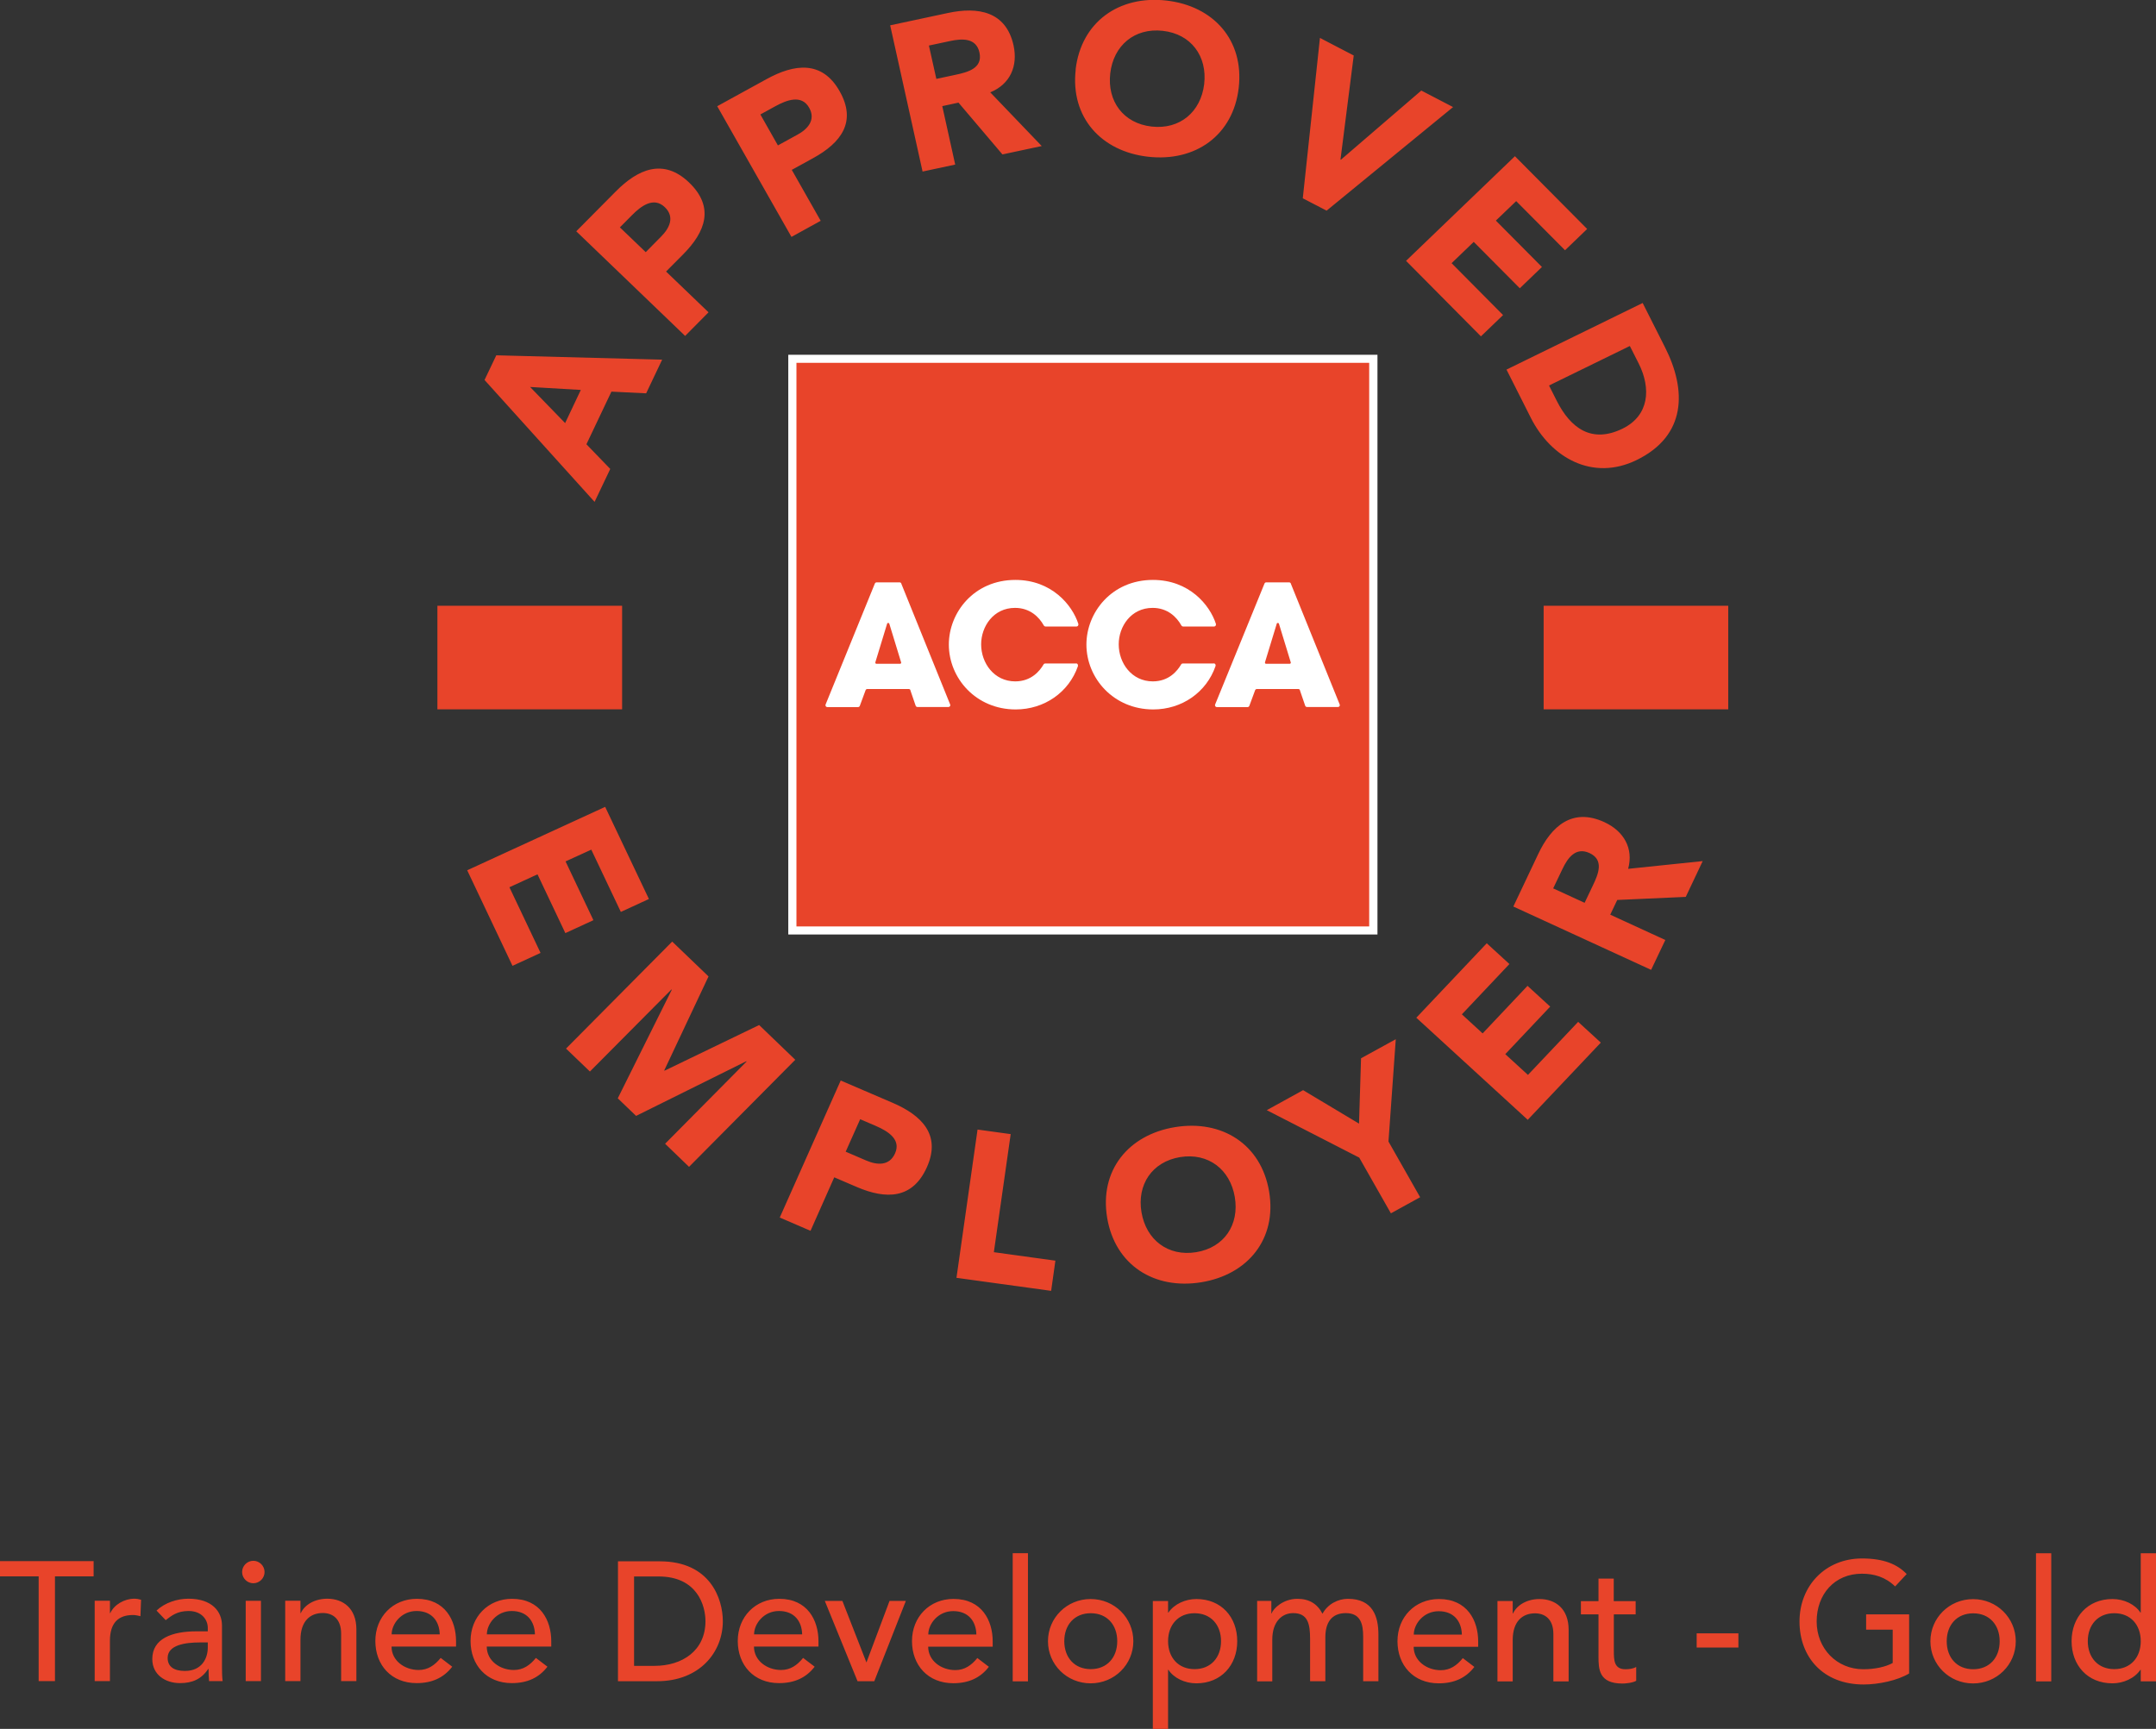 <?xml version="1.0" encoding="UTF-8"?>
<svg xmlns="http://www.w3.org/2000/svg" id="Layer_2" viewBox="0 0 203.57 163.25">
  <rect x="0" y="0" width="203.57" height="163.25" fill="#333333" stroke="none"/>
  <defs>
    <style>.cls-1{fill:#fff;}.cls-2{fill:#e8442a;}</style>
  </defs>
  <g id="Layer_1-2">
    <g>
      <path class="cls-2" d="M3.65,158.74h1.54v-9.89h3.65v-1.44H0v1.44H3.65v9.89h0Zm5.29,0h1.44v-3.81c0-1.66,.77-2.43,2.18-2.43,.22,0,.46,.05,.7,.11l.06-1.55c-.19-.06-.42-.1-.64-.1-.94,0-1.9,.56-2.27,1.36h-.03v-1.17h-1.44v7.58h0Zm6.71-5.76c.53-.4,1.06-.86,2.16-.86,1.23,0,1.81,.82,1.81,1.6v.32h-1.06c-2.3,0-4.18,.67-4.18,2.62,0,1.47,1.22,2.27,2.62,2.27,1.15,0,2.02-.37,2.66-1.34h.03c0,.38,.02,.77,.05,1.15h1.28c-.05-.4-.06-.85-.06-1.38v-3.87c0-1.31-.93-2.53-3.17-2.53-1.06,0-2.21,.37-3.01,1.12l.86,.9h0Zm3.97,2.11v.48c0,1.02-.56,2.21-2.16,2.21-.99,0-1.63-.37-1.63-1.23,0-1.22,1.66-1.46,3.02-1.46h.77Zm3.58,3.65h1.44v-7.58h-1.44v7.58h0Zm-.34-10.3c0,.58,.48,1.06,1.06,1.06s1.06-.48,1.06-1.06-.48-1.06-1.06-1.06-1.06,.48-1.06,1.06h0Zm4.07,10.3h1.44v-3.9c0-1.76,.91-2.53,2.11-2.53,.91,0,1.73,.53,1.73,1.95v4.48h1.44v-4.88c0-2.02-1.28-2.9-2.75-2.9-1.17,0-2.13,.56-2.5,1.36h-.03v-1.17h-1.44v7.58h0Zm16.13-3.26v-.51c0-1.95-1.02-4-3.7-4-2.27,0-3.92,1.71-3.92,3.98s1.5,3.98,3.9,3.98c1.46,0,2.56-.51,3.36-1.55l-1.09-.83c-.56,.69-1.2,1.14-2.08,1.14-1.33,0-2.56-.88-2.56-2.21h6.08Zm-6.08-1.15c0-1.01,.93-2.21,2.35-2.21s2.16,.94,2.19,2.21h-4.54Zm15.07,1.15v-.51c0-1.95-1.02-4-3.7-4-2.27,0-3.92,1.71-3.92,3.98s1.5,3.98,3.9,3.98c1.46,0,2.56-.51,3.36-1.55l-1.09-.83c-.56,.69-1.2,1.14-2.08,1.14-1.33,0-2.56-.88-2.56-2.21h6.08Zm-6.08-1.15c0-1.01,.93-2.21,2.35-2.21s2.16,.94,2.19,2.21h-4.54Zm12.37,4.42h3.7c4.05,0,6.21-2.77,6.21-5.66,0-2.1-1.17-5.66-5.95-5.66h-3.95v11.33h0Zm1.54-9.89h2.3c3.68,0,4.43,2.78,4.43,4.22,0,2.8-2.21,4.22-4.8,4.22h-1.94v-8.45h0Zm17.4,6.62v-.51c0-1.95-1.02-4-3.7-4-2.27,0-3.92,1.71-3.92,3.98s1.5,3.98,3.9,3.98c1.46,0,2.56-.51,3.36-1.55l-1.09-.83c-.56,.69-1.2,1.14-2.08,1.14-1.33,0-2.56-.88-2.56-2.21h6.08Zm-6.08-1.15c0-1.01,.93-2.21,2.35-2.21s2.16,.94,2.19,2.21h-4.54Zm9.77,4.42h1.58l2.98-7.58h-1.54l-2.18,5.81-2.27-5.81h-1.66l3.09,7.58h0Zm12.76-3.26v-.51c0-1.95-1.02-4-3.7-4-2.27,0-3.92,1.71-3.92,3.98s1.5,3.98,3.9,3.98c1.46,0,2.56-.51,3.36-1.55l-1.09-.83c-.56,.69-1.2,1.14-2.08,1.14-1.33,0-2.56-.88-2.56-2.21h6.08Zm-6.08-1.15c0-1.01,.93-2.21,2.35-2.21s2.16,.94,2.19,2.21h-4.54Zm7.97,4.42h1.44v-12.1h-1.44v12.1h0Zm4.87-3.79c0-1.54,.96-2.64,2.5-2.64s2.5,1.1,2.5,2.64-.96,2.64-2.5,2.64-2.5-1.1-2.5-2.64h0Zm-1.54,0c0,2.21,1.78,3.98,4.03,3.98s4.03-1.78,4.03-3.98-1.78-3.98-4.03-3.98-4.03,1.78-4.03,3.98h0Zm9.9,8.3h1.44v-5.6h.03c.51,.78,1.55,1.28,2.64,1.28,2.34,0,3.86-1.71,3.86-3.98s-1.5-3.98-3.86-3.98c-1.02,0-2.08,.46-2.64,1.28h-.03v-1.09h-1.44v12.1h0Zm3.94-10.94c1.54,0,2.5,1.1,2.5,2.64s-.96,2.64-2.5,2.64-2.5-1.1-2.5-2.64,.96-2.64,2.5-2.64h0Zm5.9,6.43h1.44v-3.94c0-1.71,.93-2.5,1.97-2.5,1.39,0,1.6,1.02,1.6,2.46v3.97h1.44v-4.14c0-1.34,.54-2.29,1.94-2.29s1.63,1.06,1.63,2.21v4.22h1.44v-4.42c0-1.7-.54-3.36-2.88-3.36-.91,0-1.9,.48-2.4,1.41-.48-.93-1.25-1.41-2.37-1.41-1.36,0-2.29,.93-2.43,1.38h-.03v-1.18h-1.34v7.58h0Zm20.88-3.26v-.51c0-1.95-1.02-4-3.7-4-2.27,0-3.92,1.71-3.92,3.98s1.5,3.98,3.9,3.98c1.46,0,2.56-.51,3.36-1.55l-1.09-.83c-.56,.69-1.2,1.14-2.08,1.14-1.33,0-2.56-.88-2.56-2.21h6.08Zm-6.08-1.15c0-1.01,.93-2.21,2.35-2.21s2.16,.94,2.19,2.21h-4.54Zm7.9,4.42h1.44v-3.9c0-1.76,.91-2.53,2.11-2.53,.91,0,1.73,.53,1.73,1.95v4.48h1.44v-4.88c0-2.02-1.28-2.9-2.75-2.9-1.17,0-2.13,.56-2.5,1.36h-.03v-1.17h-1.44v7.58h0Zm13.04-7.58h-2.06v-2.13h-1.44v2.13h-1.66v1.25h1.66v3.95c0,1.22,.03,2.58,2.26,2.58,.29,0,.96-.06,1.3-.26v-1.31c-.29,.18-.69,.22-1.02,.22-1.09,0-1.09-.9-1.09-1.74v-3.44h2.06v-1.25h0Zm9.71,3.04h-3.94v1.34h3.94v-1.34h0Zm12.06-1.79v1.44h2.51v3.15c-.69,.38-1.71,.59-2.78,.59-2.5,0-4.4-1.95-4.4-4.51s1.68-4.51,4.27-4.51c1.14,0,2.21,.3,3.14,1.2l1.09-1.17c-.88-.91-2.14-1.47-4.22-1.47-3.46,0-5.9,2.59-5.9,5.95s2.22,5.95,6.06,5.95c1.38,0,3.18-.37,4.29-1.04v-5.58h-4.05Zm7.61,2.54c0-1.54,.96-2.64,2.5-2.64s2.5,1.1,2.5,2.64-.96,2.64-2.5,2.64-2.5-1.1-2.5-2.64h0Zm-1.54,0c0,2.21,1.78,3.98,4.03,3.98s4.03-1.78,4.03-3.98-1.78-3.98-4.03-3.98-4.03,1.78-4.03,3.98h0Zm9.97,3.79h1.44v-12.1h-1.44v12.1h0Zm11.33-12.1h-1.44v5.6h-.03c-.51-.78-1.55-1.28-2.64-1.28-2.34,0-3.86,1.71-3.86,3.98s1.5,3.98,3.86,3.98c1.02,0,2.08-.46,2.64-1.28h.03v1.09h1.44v-12.1h0Zm-3.94,10.94c-1.54,0-2.5-1.1-2.5-2.64s.96-2.64,2.5-2.64,2.5,1.1,2.5,2.64-.96,2.64-2.5,2.64h0Z"></path>
      <polygon class="cls-2" points="74.79 33.88 74.79 87.75 129.61 87.75 129.61 33.88 74.79 33.88 74.79 33.88"></polygon>
      <path class="cls-1" d="M74.43,33.5v54.74h55.63V33.5h-55.63Zm54.85,.76v53.22h-54.08V34.26h54.08Z"></path>
      <path class="cls-1" d="M101.61,62.65h-2.92c-.06,0-.12,.03-.15,.08h0c-.36,.62-1.16,1.61-2.68,1.61-1.99,0-3.22-1.72-3.22-3.5,0-1.67,1.15-3.44,3.2-3.44,1.41,0,2.27,.86,2.71,1.65,0,.01,.01,.02,.02,.03,.03,.05,.09,.08,.15,.08h2.92c.1,0,.18-.08,.18-.18,0-.02,0-.03,0-.04,0,0,0-.02,0-.02-.58-1.81-2.54-4.16-5.95-4.16-3.91,0-6.28,3.09-6.28,6.1,0,3.18,2.56,6.13,6.31,6.13,2.7,0,5.02-1.61,5.88-4.09,0,0,0-.01,0-.02,0-.02,0-.04,0-.06,0-.1-.08-.18-.18-.18h0Z"></path>
      <path class="cls-1" d="M114.6,62.65h-2.92c-.06,0-.12,.03-.15,.08h0c-.36,.62-1.16,1.61-2.68,1.61-1.99,0-3.22-1.72-3.22-3.5,0-1.67,1.15-3.44,3.2-3.44,1.41,0,2.27,.86,2.71,1.65,0,.01,.01,.02,.02,.03,.03,.05,.09,.08,.15,.08h2.92c.1,0,.18-.08,.18-.18,0-.02,0-.03,0-.04,0,0,0-.02,0-.02-.58-1.81-2.54-4.16-5.95-4.16-3.91,0-6.28,3.09-6.28,6.1,0,3.18,2.56,6.13,6.31,6.13,2.7,0,5.02-1.61,5.88-4.09,0,0,0-.01,0-.02,0-.02,.01-.04,.01-.06,0-.1-.08-.18-.18-.18h0Z"></path>
      <path class="cls-1" d="M85.97,65.17c-.03-.06-.09-.11-.17-.11h-3.9c-.08,0-.14,.04-.17,.11l-.55,1.49h0c-.03,.06-.09,.11-.17,.11h-2.89c-.1,0-.18-.08-.18-.18,0-.02,0-.04,.01-.06h0s4.65-11.42,4.65-11.42h0c.03-.07,.09-.12,.17-.12h2.17c.07,0,.13,.04,.16,.1v.02s4.61,11.4,4.61,11.4v.02s.02,.03,.02,.05c0,.1-.08,.18-.18,.18h-2.92c-.07,0-.14-.04-.17-.11h0s-.51-1.49-.51-1.49h0Zm-.89-2.62v-.02s-1.11-3.63-1.11-3.63c-.01-.05-.06-.08-.11-.08s-.09,.03-.1,.08l-1.11,3.64h0s0,.03,0,.04c0,.06,.05,.1,.11,.1h2.22c.06,0,.11-.05,.11-.1,0,0,0-.01,0-.02h0Z"></path>
      <path class="cls-1" d="M122.75,65.17c-.03-.06-.09-.11-.17-.11h-3.9c-.07,0-.14,.04-.17,.11l-.55,1.49h0c-.03,.06-.09,.11-.17,.11h-2.89c-.1,0-.18-.08-.18-.18,0-.02,0-.04,.01-.06h0s4.66-11.42,4.66-11.42h0c.03-.07,.09-.12,.16-.12h2.17c.07,0,.13,.04,.16,.1v.02s4.61,11.4,4.61,11.4v.02s.02,.03,.02,.05c0,.1-.08,.18-.18,.18h-2.92c-.07,0-.14-.04-.17-.11h0s-.51-1.49-.51-1.49h0Zm-.88-2.62v-.02s-1.11-3.63-1.11-3.63c-.01-.05-.06-.08-.11-.08s-.09,.03-.1,.08l-1.11,3.64h0s0,.03,0,.04c0,.06,.05,.1,.11,.1h2.22c.06,0,.11-.05,.11-.1,0,0,0-.01,0-.02h0Z"></path>
      <polygon class="cls-2" points="41.3 57.2 41.3 66.98 58.74 66.98 58.74 57.2 41.3 57.2 41.3 57.2"></polygon>
      <polygon class="cls-2" points="145.75 57.2 145.75 66.98 163.18 66.98 163.18 57.2 145.75 57.2 145.75 57.2"></polygon>
      <path class="cls-2" d="M44.11,82.17l4.28,9.03,2.65-1.22-2.94-6.2,2.65-1.22,2.63,5.55,2.65-1.22-2.63-5.55,2.43-1.11,2.79,5.88,2.65-1.22-4.13-8.7-13.01,5.98h0Zm9.33,16.84l2.26,2.17,7.7-7.75,.03,.03-5.1,10.25,1.73,1.66,10.4-5.16,.03,.03-7.69,7.76,2.26,2.18,10.03-10.11-3.41-3.28-8.93,4.31-.03-.03,4.18-8.87-3.43-3.29-10.03,10.11h0Zm20.19,15.96l2.9,1.25,2.24-5.05,2.12,.91c2.77,1.19,5.28,1.16,6.63-1.87,1.37-3.07-.52-4.91-3.25-6.08l-4.89-2.1-5.76,12.95h0Zm7.58-9.29l1.49,.64c1.11,.48,2.41,1.26,1.81,2.59-.54,1.21-1.71,1.11-2.73,.67l-1.93-.83,1.37-3.07h0Zm9.1,14.98l8.94,1.23,.4-2.85-5.81-.8,1.59-11.15-3.13-.43-1.99,14h0Zm14.23-5.66c.75,4.47,4.46,6.8,8.88,6.08,4.42-.72,7.16-4.1,6.41-8.57-.75-4.47-4.46-6.8-8.88-6.08-4.42,.72-7.16,4.1-6.41,8.57h0Zm3.24-.53c-.44-2.6,.99-4.77,3.65-5.21,2.66-.43,4.72,1.17,5.16,3.77,.44,2.6-.98,4.77-3.65,5.21-2.66,.43-4.72-1.17-5.16-3.77h0Zm23.55,.1l2.76-1.52-2.99-5.26,.69-9.66-3.28,1.8-.19,6.17-5.28-3.16-3.43,1.89,8.73,4.48,2.99,5.26h0Zm12.92-8.83l6.9-7.29-2.14-1.96-4.74,5.01-2.14-1.96,4.24-4.49-2.14-1.96-4.24,4.49-1.96-1.8,4.49-4.75-2.14-1.96-6.65,7.03,10.51,9.63h0Zm11.65-14.16l1.34-2.82-5.2-2.39,.66-1.39,6.47-.29,1.6-3.38-7.04,.73c.53-1.96-.43-3.57-2.25-4.41-3.03-1.39-5,.39-6.24,3.01l-2.35,4.96,13.01,5.98h0Zm-9.25-7.69l.88-1.84c.49-1.03,1.24-2.1,2.55-1.5,1.41,.65,.82,2.01,.33,3.04l-.79,1.66-2.96-1.36h0Z"></path>
      <path class="cls-2" d="M56.14,47.39l1.48-3.11-2.25-2.33,2.36-4.97,3.28,.16,1.51-3.18-15.66-.41-1.11,2.33,10.39,11.51h0Zm-1.3-10.57l-1.48,3.13-3.31-3.41,4.79,.28h0Zm9.85-5.1l2.21-2.23-4.01-3.85,1.62-1.63c2.11-2.13,2.97-4.45,.56-6.77-2.44-2.34-4.85-1.26-6.93,.84l-3.73,3.76,10.27,9.87h0Zm-6.15-10.26l1.13-1.14c.85-.86,2.04-1.77,3.1-.76,.96,.92,.45,1.97-.33,2.76l-1.47,1.49-2.44-2.34h0Zm16.19,.91l2.76-1.52-2.73-4.81,2.02-1.11c2.64-1.45,4.14-3.44,2.49-6.33-1.66-2.93-4.29-2.56-6.89-1.13l-4.66,2.56,7.01,12.34h0Zm-2.94-11.56l1.42-.78c1.06-.58,2.47-1.13,3.19,.14,.65,1.15-.13,2.02-1.11,2.55l-1.84,1.01-1.66-2.93h0Zm15.31,5.39l3.09-.66-1.22-5.52,1.53-.33,4.15,4.89,3.71-.79-4.86-5.07c1.9-.78,2.62-2.5,2.2-4.43-.71-3.22-3.35-3.68-6.22-3.06l-5.43,1.16,3.06,13.81h0Zm.61-11.9l2.02-.43c1.13-.24,2.45-.3,2.75,1.09,.33,1.5-1.13,1.86-2.25,2.1l-1.82,.39-.7-3.14h0Zm13.86,2.26c-.52,4.5,2.39,7.74,6.84,8.24,4.45,.5,8.03-2.01,8.55-6.51,.52-4.5-2.39-7.74-6.84-8.24-4.45-.5-8.03,2.01-8.56,6.51h0Zm3.26,.37c.3-2.62,2.28-4.32,4.96-4.02,2.68,.3,4.21,2.4,3.91,5.02-.31,2.62-2.28,4.32-4.96,4.02-2.68-.3-4.21-2.4-3.91-5.02h0Zm18.19,11.8l2.24,1.16,11.94-9.78-3-1.56-7.59,6.53-.04-.02,1.25-9.82-3.19-1.66-1.62,15.14h0Zm9.74,5.9l7.07,7.13,2.09-2.01-4.86-4.9,2.09-2.01,4.35,4.38,2.09-2.01-4.35-4.38,1.92-1.84,4.61,4.64,2.09-2.01-6.82-6.87-10.27,9.87h0Zm9.48,10.26l2.3,4.56c1.9,3.77,5.83,6.02,9.99,3.99,4.71-2.3,4.74-6.58,2.68-10.65l-2.11-4.18-12.86,6.29h0Zm11.65-2.22l.83,1.64c1.19,2.36,1.01,4.92-1.51,6.16-2.92,1.43-4.91-.03-6.22-2.62l-.73-1.45,7.63-3.73h0Z"></path>
    </g>
  </g>
</svg>
